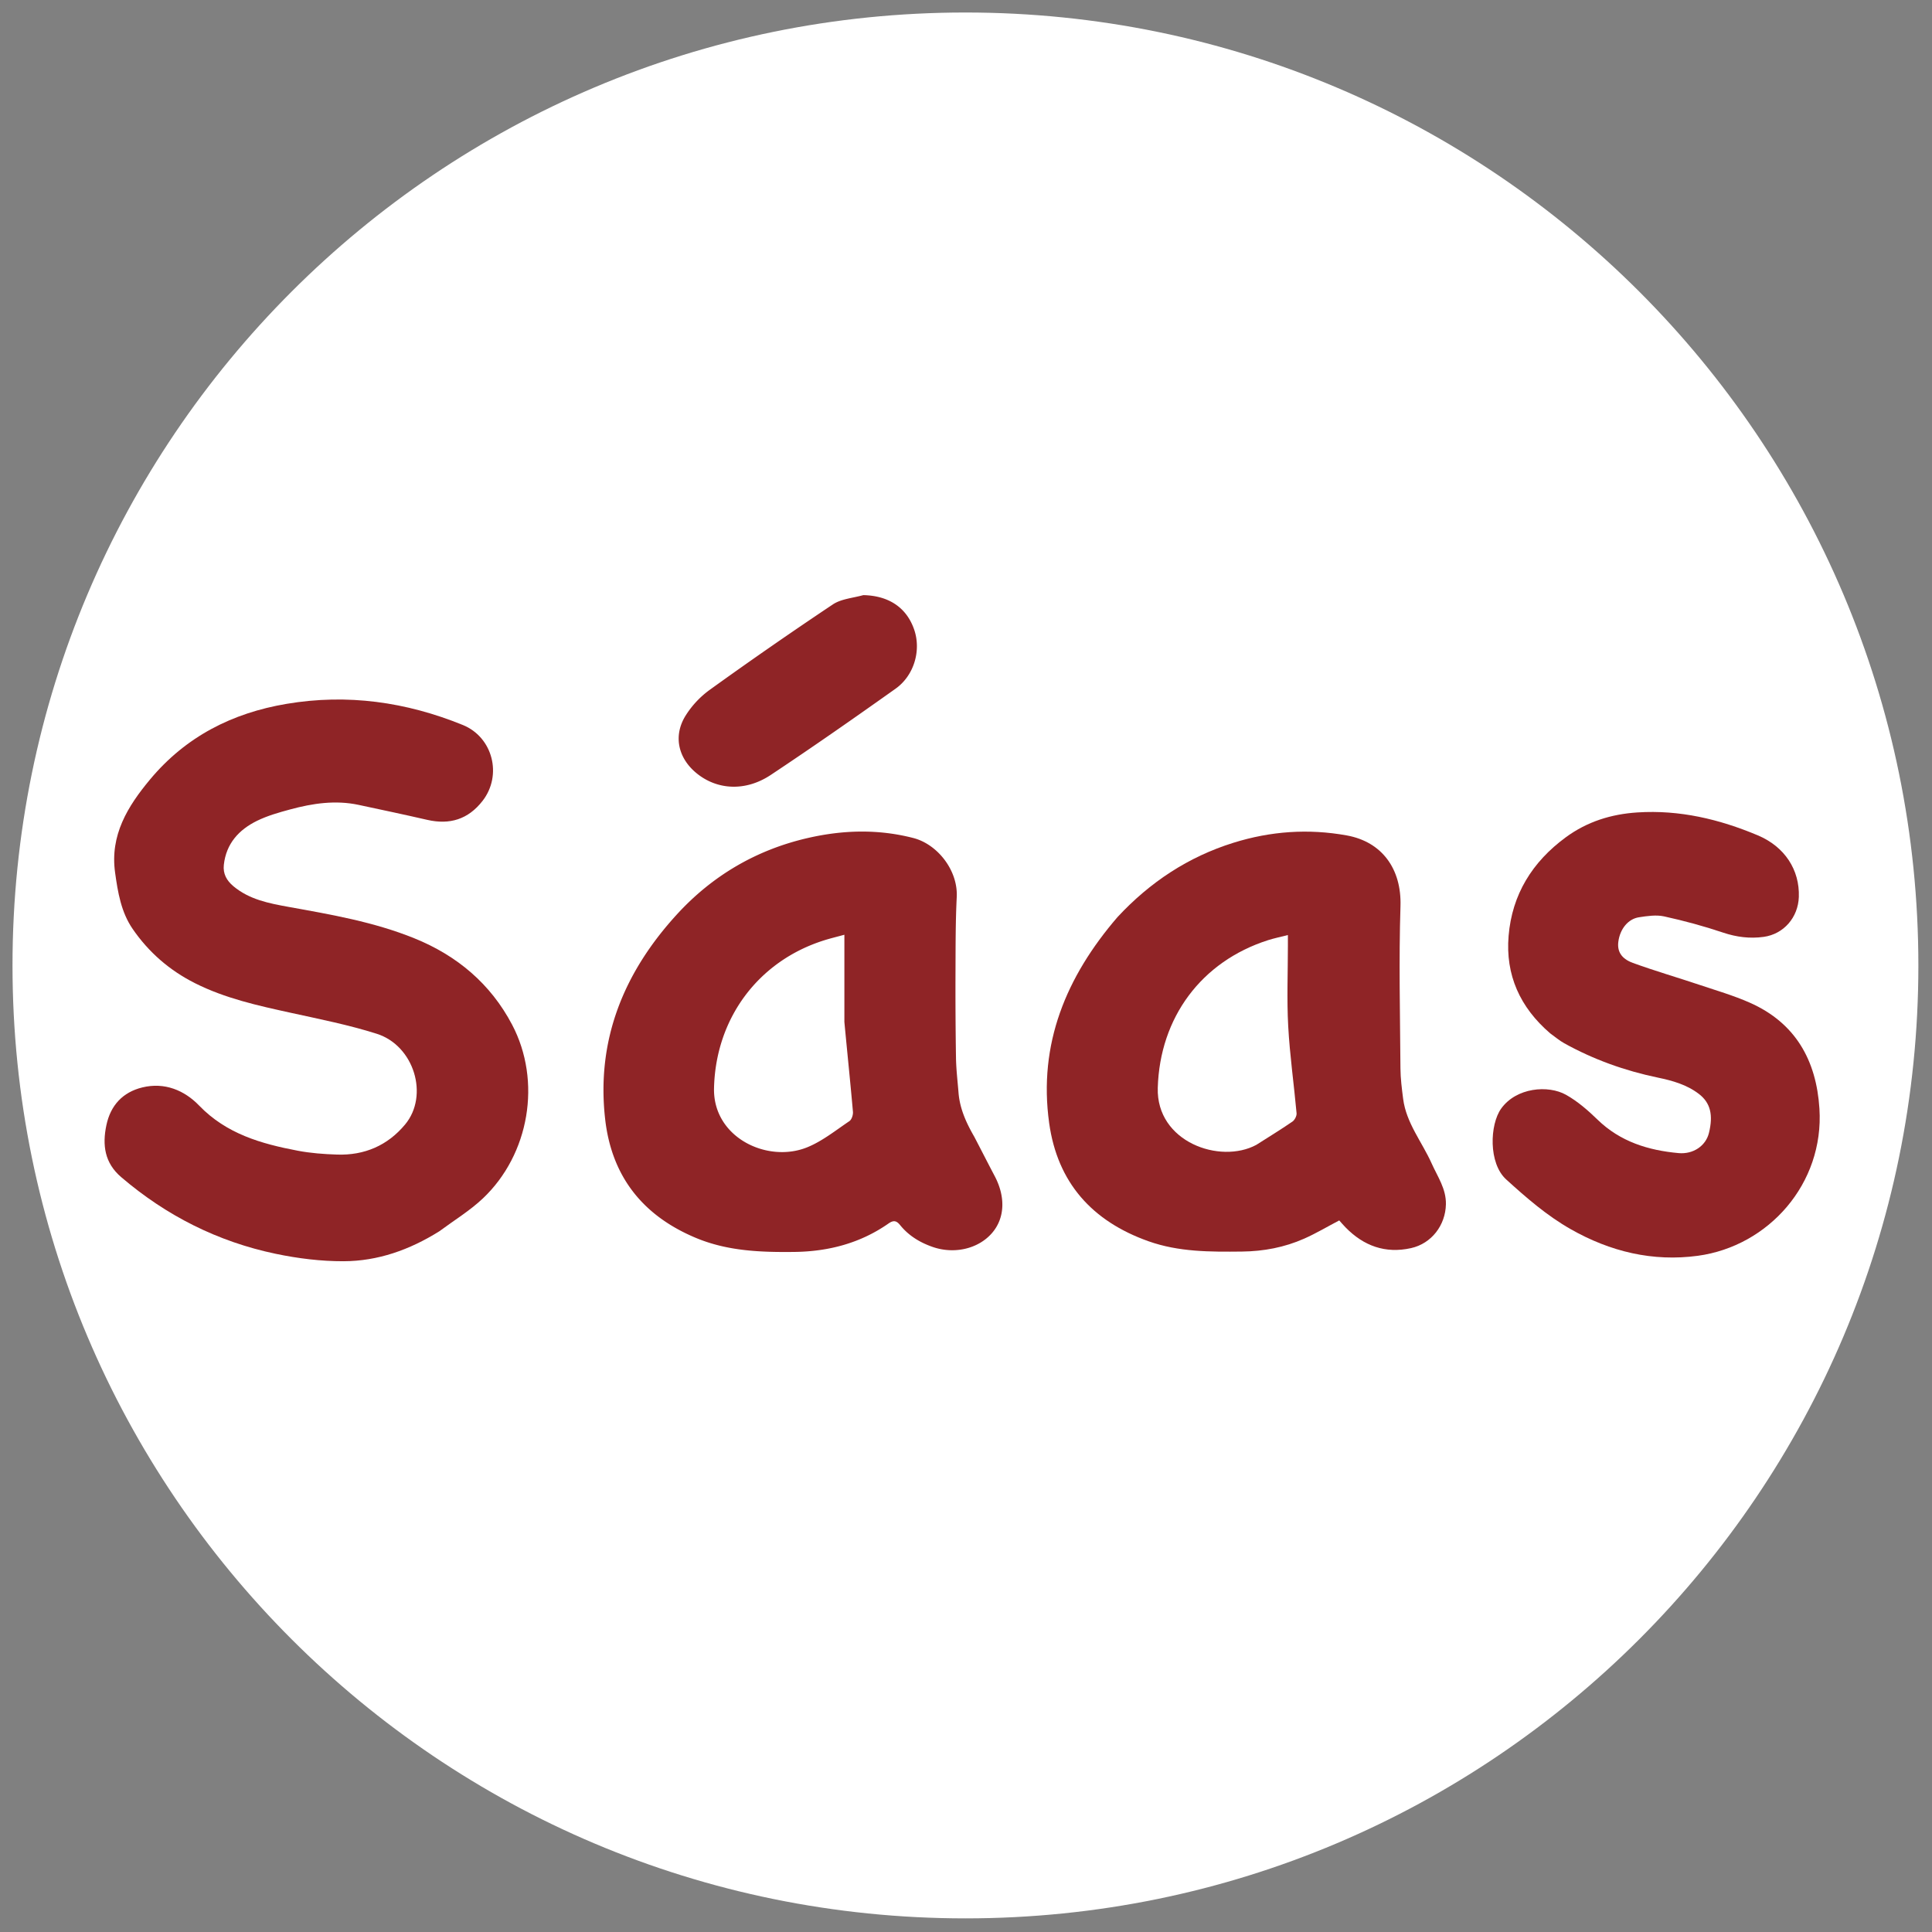 <?xml version="1.0" encoding="UTF-8"?>
<svg data-bbox="2.78 2.781 423.94 423.939" height="573" viewBox="0 0 429.75 429.75" width="573" xmlns="http://www.w3.org/2000/svg" data-type="color">
    <rect x="0" y="0" width="429.75" height="429.75" fill="#808080" stroke="none"/>
    <g>
        <defs>
            <clipPath id="41dcb75b-5b1b-4b6e-887f-27670d3fe39f">
                <path d="M2.781 2.781H426.72V426.72H2.78Zm0 0"/>
            </clipPath>
            <clipPath id="2f44e22a-deb8-4680-bfe3-b961ad6885ec">
                <path d="M214.75 2.781C97.684 2.781 2.781 97.684 2.781 214.75S97.684 426.719 214.75 426.719s211.969-94.903 211.969-211.969S331.816 2.781 214.75 2.781m0 0"/>
            </clipPath>
        </defs>
        <g clip-path="url(#41dcb75b-5b1b-4b6e-887f-27670d3fe39f)">
            <g clip-path="url(#2f44e22a-deb8-4680-bfe3-b961ad6885ec)">
                <path d="M2.781 2.781H426.72V426.72H2.78Zm0 0" fill="#ffffff" data-color="1"/>
            </g>
        </g>
        <path d="M97.703 273.895c-6.598 4.125-13.66 6.632-21.281 6.652-5.027.015-10.14-.617-15.074-1.649-12.903-2.695-24.364-8.48-34.403-17.07-3.687-3.156-4.207-7.133-3.285-11.527.93-4.426 3.63-7.352 8-8.418 4.953-1.207 9.36.637 12.645 4.047 6.082 6.304 13.832 8.496 21.941 10.035 2.86.543 5.8.758 8.715.855 6.086.211 11.25-2.007 15.144-6.687 5.364-6.438 2.024-17.543-6.308-20.184-6.238-1.98-12.707-3.258-19.113-4.664-7.309-1.605-14.59-3.195-21.348-6.605-5.66-2.856-10.281-6.887-13.832-12.055-2.559-3.719-3.297-8.148-3.906-12.547-1.153-8.305 2.785-14.707 7.78-20.695 7.95-9.535 18.278-14.79 30.392-16.824 13.52-2.274 26.55-.43 39.175 4.703 6.676 2.71 8.84 11.176 4.39 16.89-3.194 4.106-7.296 5.364-12.3 4.215-5.066-1.164-10.156-2.242-15.246-3.328-5.164-1.105-10.234-.348-15.227 1.004-2.503.676-5.05 1.394-7.367 2.527-4.043 1.977-6.89 5.07-7.406 9.805-.219 1.984.625 3.5 2.133 4.758 3.558 2.972 7.902 3.804 12.27 4.594 9.468 1.707 18.937 3.332 27.94 6.972 9.567 3.867 16.997 10.153 21.774 19.219 6.633 12.59 3.856 28.836-6.469 38.629-2.898 2.746-6.386 4.871-9.734 7.348m0 0" fill="#8f2426" data-color="2"/>
        <path d="M216.703 252.828c1.57 3.016 3.047 5.914 4.563 8.793 2.445 4.64 2.242 9.336-.578 12.621-3.055 3.559-8.438 4.801-13.262 3.113-2.828-.988-5.305-2.5-7.196-4.835-.812-1.008-1.464-1.153-2.582-.375-6.285 4.394-13.367 6.238-20.968 6.332-7.446.086-14.825-.176-21.856-3.11-11.851-4.941-18.781-13.687-20.219-26.472-1.988-17.668 4.2-32.63 15.934-45.465 7.926-8.672 17.746-14.426 29.238-17.047 7.758-1.77 15.551-1.996 23.383.023 5.383 1.39 9.953 7.2 9.656 13.117-.265 5.329-.254 10.672-.273 16.012a977 977 0 0 0 .105 19.727c.04 2.593.356 5.187.563 7.777.277 3.524 1.68 6.656 3.492 9.79m-28.879-25.505v-19.402c-1.746.476-3.129.808-4.48 1.234-14.664 4.61-24.145 17.352-24.516 32.875-.262 10.989 11.84 16.742 20.684 13.188 3.379-1.36 6.351-3.77 9.418-5.832.52-.348.86-1.407.797-2.094-.575-6.535-1.254-13.059-1.903-19.969m0 0" fill="#8f2426" data-color="2"/>
        <path d="M248.57 204c7.239-7.793 15.762-13.406 25.774-16.531 8.238-2.574 16.664-3.196 25.254-1.633 7.84 1.426 12.183 7.48 11.922 15.703-.38 12.02-.09 24.063-.008 36.098.015 2.265.312 4.539.601 6.797.696 5.398 4.207 9.582 6.34 14.359 1.317 2.95 3.242 5.625 3.172 9.094-.098 4.64-3.184 8.722-7.758 9.742-5.699 1.27-10.515-.477-14.547-4.59-.496-.504-.953-1.047-1.425-1.57-2.653 1.39-5.153 2.883-7.797 4.054-4.387 1.942-9.024 2.82-13.84 2.872-7.035.074-14.031.109-20.813-2.301-12.53-4.453-20.23-13.051-22.07-26.274-2.45-17.62 3.777-32.554 15.195-45.82m30.89 50.656c2.685-1.71 5.4-3.37 8.02-5.168.512-.351.98-1.261.926-1.863-.582-6.457-1.508-12.895-1.86-19.36-.327-5.968-.07-11.968-.07-17.952v-2.325c-1.706.438-3.09.719-4.425 1.145-14.836 4.746-24.063 17.219-24.52 32.84-.351 12.05 13.84 17.043 21.93 12.683m0 0" fill="#8f2426" data-color="2"/>
        <path d="M344.816 229.852c-6.718-5.774-9.972-12.989-9.246-21.676.766-9.211 5.266-16.446 12.688-21.906 4.762-3.504 10.105-5.176 15.976-5.555 9.383-.606 18.22 1.508 26.766 5.097 6 2.524 9.336 7.684 9.129 13.7-.156 4.55-3.344 8.265-7.828 8.886-3.051.422-6.02.055-9.012-.949-4.293-1.445-8.691-2.633-13.113-3.605-1.77-.39-3.754-.09-5.598.191-2.45.371-4.223 2.625-4.594 5.41-.285 2.11.59 3.778 3.215 4.739 4.871 1.777 9.867 3.222 14.79 4.87 3.753 1.258 7.585 2.372 11.199 3.966 10.183 4.492 14.84 12.824 15.523 23.582 1.062 16.699-11.328 30.585-27.024 32.73-10.039 1.367-19.519-.914-28.332-5.934-5.296-3.015-9.828-6.964-14.328-11.05-3.968-3.61-3.652-12.196-1.113-15.75 3.363-4.703 10.465-5.309 14.453-3.059 2.563 1.445 4.875 3.457 7 5.524 5.047 4.902 11.278 6.816 18.008 7.43 3.246.296 6.047-1.59 6.758-4.477.972-3.953.367-6.692-2.23-8.68-2.723-2.082-5.876-2.957-9.153-3.64-7.3-1.52-14.262-4.005-20.793-7.63-1.074-.593-2.023-1.414-3.14-2.214m0 0" fill="#8f2426" data-color="2"/>
        <path d="M192.035 132.379c5.758.121 9.7 2.86 11.344 7.766 1.531 4.578-.043 10.117-4.184 13.058-9.168 6.512-18.39 12.957-27.757 19.18-5.633 3.738-11.97 3.347-16.543-.426-4.051-3.344-5.172-8.262-2.422-12.727a20.6 20.6 0 0 1 5.382-5.773 943 943 0 0 1 27.41-19.016c1.84-1.226 4.383-1.402 6.77-2.062m0 0" fill="#8f2426" data-color="2"/>
    </g>
</svg>
